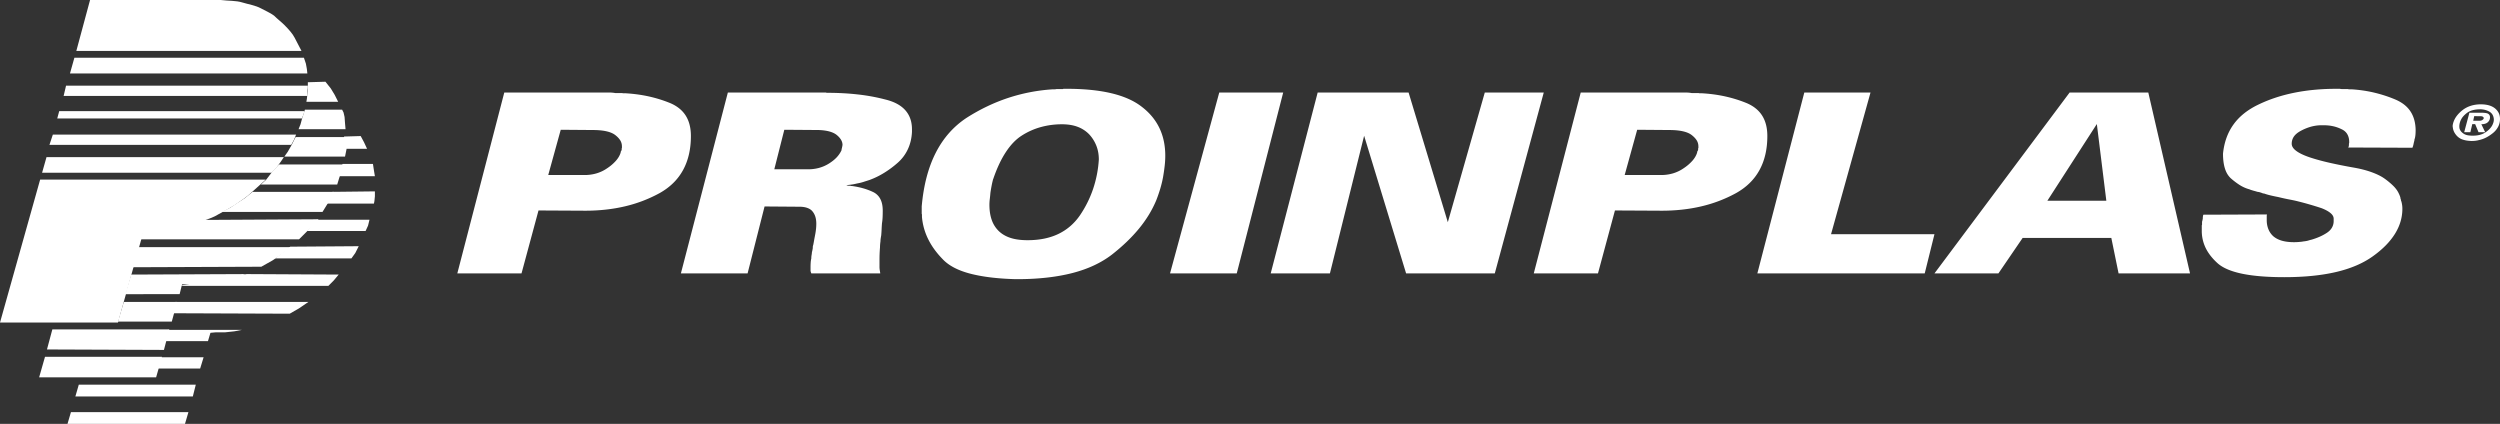 <svg xmlns="http://www.w3.org/2000/svg" xmlns:xlink="http://www.w3.org/1999/xlink" width="462.587" height="78.425" viewBox="0 0 462.587 78.425"><rect x="0" y="0" width="462.587" height="78.425" fill="#333333" stroke="none"/><defs><path id="a" d="M0 0h462.587v78.425H0z"/></defs><clipPath id="b"><use xlink:href="#a" overflow="visible"/></clipPath><path clip-path="url(#b)" fill-rule="evenodd" clip-rule="evenodd" fill="#FFF" d="M14.123 9.421L16.663 0h24.181c1.449.18 2.805.09 3.985.454 1.175.36 2.44.545 3.44 1.085.816.452 1.721.817 2.446 1.361.635.63 1.355 1.175 1.9 1.721.725.72 1.54 1.625 1.901 2.355l1.269 2.445H14.123zM56.871 13.588H12.948l.815-2.901h42.473l.365 1.09.18.991zM52.524 29.07H8.606l-.819 2.895H50.26l.995-1.084.729-1zM56.871 17.753H11.773l.449-1.906h44.739c0 .27 0 .636-.09.996v.91zM54.785 24.905H9.777l-.63 1.905h44.738c.18-.365.36-.636.54-.996l.36-.909zM56.326 20.559H10.958l-.366 1.355h45.284c.095-.181.095-.09.095-.271.089-.179.18-.449.265-.725l.09-.359z"/><path clip-path="url(#b)" fill-rule="evenodd" clip-rule="evenodd" fill="#FFF" d="M56.691 18.833l.09-.54.09-.815.09-1.09v-1.171l3.26-.094 1.001 1.265.715 1.18.634 1.265zM56.421 20.289l-.545 1.715-.271 1-.365.905h8.697l-.095-1.09-.085-1.175-.186-.816-.269-.539zM54.7 25.359l-.73 1.451-.72 1.265-.636.906h11.228l.274-1.361.092-1.266v-.995zM51.621 30.431h11.95l-.454 1.444-.36 1.085-.36 1.181H48.27l.994-.906 1.176-1.54zM25.995 44.284l.989-3.531 31.972-.181-1.815 1.9-1.081 1.085-.729.727zM25.541 45.734h28.345l-1.996 1.45-1.451.995-2.085 1.175-23.814.094zM24.269 50.805l21.189-.09-2.805.994-2.535.637-2.356.268h-4.076l-.449 1.817H23.179z"/><path clip-path="url(#b)" fill-rule="evenodd" clip-rule="evenodd" fill="#FFF" d="M7.426 33.236L0 59.682h21.83l4.796-17.118h2.259c1.541-.092 2.902-.092 4.262-.36 1.45-.365 2.716-.545 4.071-1.181 1.09-.451 2.176-.726 3.17-1.355 1-.551 1.996-1.091 2.896-1.631 1.184-.82 2.45-1.63 3.175-2.355l2.716-2.446H7.426z"/><path clip-path="url(#b)" fill-rule="evenodd" clip-rule="evenodd" fill="#FFF" d="M46.729 35.501h15.123l-.63 1.175-.821 1.361-.725 1.174H41.022l1.632-.814 1.36-.905 1.265-.816zM22.909 55.874h9.872l-.994 3.628h-9.958zM9.687 60.945h21.644l-.996 3.802-21.644-.085zM8.327 66.018h21.648l-1.09 3.803H7.242zM63.663 25.264l3.079-.089.631 1.179.544 1.177h-4.615zM63.392 30.335h5.616l.18 1.181.181 1.086h-6.884z"/><path clip-path="url(#b)" fill-rule="evenodd" clip-rule="evenodd" fill="#FFF" d="M61.492 35.501l7.877-.09v.906l-.091.9-.09.46h-8.876zM58.592 40.662h9.776l-.265 1.084-.455.998H56.781s1.726-2.082 1.811-2.082M53.7 45.645l12.677-.09-.635 1.263-.72 1H50.896zM45.644 50.714l17.023.09-.905 1.086-.995 1H33.052zM32.417 55.874h24.639l-1.725 1.181-1.721.99-21.734-.084zM31.062 61.042h13.676l-1.36.264-1.72.185h-1.72l-.996.09-.46 1.54h-8.057zM29.525 66.107h8.147l-.635 2.084h-8.062zM14.578 71.18h21.649l-.545 2.174H13.948zM13.127 76.254h21.739l-.635 2.171H12.492zM84.619 50.59l8.69-33.466h19.507a5.896 5.896 0 0 1 1.018.093h1.246c.125.03.248.046.37.046h.37c1.511.093 2.952.292 4.323.601 1.37.309 2.688.725 3.952 1.248 1.263.556 2.203 1.333 2.819 2.334.616 1.002.926 2.243.926 3.722 0 2.434-.486 4.538-1.458 6.309-.97 1.773-2.426 3.197-4.368 4.276a25.423 25.423 0 0 1-6.378 2.427c-2.281.539-4.731.809-7.35.809l-8.643-.046-3.144 11.647h-11.88zm16.824-18.21h6.426a7.826 7.826 0 0 0 2.427-.278 6.84 6.84 0 0 0 2.056-.972 8.061 8.061 0 0 0 1.618-1.386c.432-.494.725-1.001.879-1.525a.51.51 0 0 1 .023-.163.273.273 0 0 1 .069-.114c.031-.063.055-.116.069-.162a.385.385 0 0 0 .025-.116v-.162a.16.16 0 0 1 .044-.116v-.277c0-.431-.107-.817-.322-1.156-.216-.339-.524-.662-.924-.97-.403-.309-.949-.539-1.642-.694-.694-.154-1.534-.231-2.519-.231l-5.917-.047-2.312 8.369zm24.546 18.21h12.342l3.142-12.387 5.917.046H147.853c.616 0 1.132.077 1.548.231.417.153.732.371.948.648.247.308.423.647.531 1.017.108.371.163.785.163 1.248 0 .308-.016.615-.047.924-.031.308-.077.632-.138.972-.031.154-.061.315-.093.485-.03.17-.062.331-.093.484-.03.186-.062.362-.092.533l-.092.484a2.261 2.261 0 0 0-.07.254 1.023 1.023 0 0 0-.023.208v.231a.354.354 0 0 0-.046.138v.093c-.031.124-.063.255-.093.393-.03.141-.045.271-.045.395a6.163 6.163 0 0 0-.071.415 3.725 3.725 0 0 0-.021.416 4.805 4.805 0 0 0-.116.81c-.016.263-.025.517-.025.763v.645c0 .095.016.189.048.281.03.091.061.183.093.274h12.758a.746.746 0 0 0-.025-.184.841.841 0 0 1-.023-.183 4.125 4.125 0 0 1-.092-.881V48.096a28.8 28.8 0 0 1 .092-2.311c0-.185.009-.37.023-.555.016-.185.039-.386.069-.602 0-.185.017-.37.047-.555l.092-.555c.031-.369.054-.739.07-1.109s.039-.739.069-1.109c.061-.37.1-.747.116-1.132.015-.386.023-.778.023-1.179 0-.895-.153-1.626-.461-2.196a2.9 2.9 0 0 0-1.342-1.271 11.604 11.604 0 0 0-1.871-.693 14.73 14.73 0 0 0-2.058-.416h-.116a.166.166 0 0 1-.116-.047h-.277c-.092 0-.176-.007-.254-.023a.916.916 0 0 1-.209-.069H156.497c.338-.031.677-.07 1.016-.116.34-.046.694-.115 1.064-.208a8.692 8.692 0 0 0 1.156-.276c.185-.062.377-.125.578-.186.199-.062.392-.123.577-.184a15.048 15.048 0 0 0 2.703-1.318c.88-.54 1.719-1.164 2.521-1.872a7.59 7.59 0 0 0 1.871-2.497c.448-.955.701-2.018.763-3.189v-.508c0-1.418-.408-2.589-1.225-3.514-.816-.924-2.042-1.586-3.674-1.988a35.702 35.702 0 0 0-5.155-.946c-1.803-.202-3.69-.3-5.662-.3h-.093c-.031 0-.046-.009-.046-.025v-.023h-18.213l-8.689 33.466zm17.287-19.275l1.849-7.304 6.381.047c.769.031 1.431.123 1.986.277.555.155 1.002.37 1.341.648.339.277.601.57.785.878.185.308.277.632.277.97a.363.363 0 0 1-.023.117.381.381 0 0 0-.023.115.31.31 0 0 1-.023.138.336.336 0 0 0-.023.139c-.03.093-.054.176-.068.254a1.045 1.045 0 0 0-.025.208 5.045 5.045 0 0 1-.877 1.295c-.369.4-.848.786-1.433 1.155a6.885 6.885 0 0 1-1.918.832 7.57 7.57 0 0 1-2.243.231h-5.963zm27.273 6.888c.339-3.883 1.201-7.189 2.588-9.916 1.387-2.727 3.297-4.892 5.732-6.494 2.466-1.571 5.024-2.796 7.673-3.674a33.006 33.006 0 0 1 8.32-1.595h.301c.108 0 .224-.016.347-.047h1.156c.03 0 .061-.015.092-.045H197.406c3.202 0 5.962.277 8.274.831 2.31.555 4.176 1.387 5.592 2.497 1.449 1.109 2.534 2.418 3.259 3.929.725 1.51 1.085 3.219 1.085 5.13 0 .617-.038 1.256-.116 1.919a35.192 35.192 0 0 1-.299 2.056c-.124.678-.293 1.38-.508 2.104a27.95 27.95 0 0 1-.739 2.149c-.771 1.849-1.842 3.606-3.214 5.269-1.37 1.665-3.043 3.267-5.014 4.808-1.972 1.51-4.377 2.635-7.211 3.374-2.836.74-6.133 1.127-9.892 1.156h-.74c-3.36-.092-6.171-.44-8.436-1.039-2.265-.602-3.952-1.503-5.062-2.705-1.139-1.171-2.027-2.404-2.658-3.698a11.45 11.45 0 0 1-1.132-4.067V39.682a.468.468 0 0 1-.046-.208V38.203zm13.22-5.085a18.85 18.85 0 0 0-.3 1.317c-.077.417-.146.825-.207 1.225-.032.401-.07.787-.116 1.156-.047.37-.07.725-.07 1.064 0 1.079.147 2.026.439 2.842a5.223 5.223 0 0 0 1.318 2.057c.586.555 1.309.971 2.172 1.248.864.278 1.911.416 3.144.416 2.188 0 4.082-.386 5.686-1.155 1.602-.771 2.926-1.911 3.975-3.421a20.224 20.224 0 0 0 2.449-4.9 21.066 21.066 0 0 0 1.063-5.454c0-.895-.145-1.726-.439-2.497a6.719 6.719 0 0 0-1.316-2.127 5.793 5.793 0 0 0-2.127-1.408c-.832-.324-1.818-.486-2.959-.486-1.325 0-2.611.169-3.859.509a12.79 12.79 0 0 0-3.536 1.57c-1.079.68-2.065 1.696-2.958 3.053-.894 1.355-1.681 3.033-2.359 5.037v-.046zm32.728 17.472l9.108-33.466h11.831L228.84 50.59h-12.343zm18.628 0h10.956l6.331-25.468 7.768 25.468h16.408l9.061-33.466h-10.911l-6.839 23.991-7.258-23.991h-16.826l-8.69 33.466zm48.676 0l8.688-33.466h19.506a5.988 5.988 0 0 1 1.018.093h1.25c.123.03.244.046.369.046h.369c1.508.093 2.95.292 4.32.601s2.69.725 3.951 1.248c1.267.556 2.205 1.333 2.82 2.334.619 1.002.926 2.243.926 3.722 0 2.434-.486 4.538-1.457 6.309-.969 1.773-2.426 3.197-4.37 4.276a25.336 25.336 0 0 1-6.376 2.427c-2.28.539-4.729.809-7.348.809l-8.647-.046-3.14 11.647h-11.879zm16.823-18.21h6.426a7.846 7.846 0 0 0 2.429-.278 6.863 6.863 0 0 0 2.056-.972 8.089 8.089 0 0 0 1.618-1.386c.432-.494.725-1.001.878-1.525 0-.062.008-.115.022-.163a.308.308 0 0 1 .069-.114c.031-.063.054-.116.07-.162a.434.434 0 0 0 .022-.116v-.162a.16.16 0 0 1 .049-.116v-.277c0-.431-.11-.817-.324-1.156-.217-.339-.525-.662-.926-.97-.401-.309-.947-.539-1.642-.694-.692-.154-1.534-.231-2.517-.231l-5.918-.047-2.312 8.369zm24.548 18.21h30.969l1.802-7.256h-19.135l7.302-26.21h-12.25l-8.688 33.466zm32.77 0l25.008-33.466h14.562l7.721 33.466h-13.221l-1.342-6.563h-16.41l-4.482 6.563h-11.836zm31.803-13.45l-1.756-14.192-9.153 14.192h10.909zm21.593-8.737c.215-2.095.868-3.897 1.965-5.408 1.094-1.51 2.658-2.742 4.69-3.697 2.004-.957 4.198-1.672 6.588-2.151 2.388-.477 4.953-.715 7.697-.715h.691c.125.03.239.045.349.045h1.085c.093.031.201.047.324.047h.369c1.478.091 2.897.3 4.254.623 1.354.325 2.649.748 3.883 1.271 1.232.525 2.158 1.25 2.773 2.174.616.924.94 2.064.971 3.419 0 .248-.008.501-.024.764a5.028 5.028 0 0 1-.114.809.848.848 0 0 0-.07.208 1.179 1.179 0 0 0-.022.207c-.062.218-.114.44-.162.671a3.29 3.29 0 0 1-.206.67l-11.882-.046a.687.687 0 0 0 .115-.278 1.53 1.53 0 0 0 .024-.276v-.14c0-.029.013-.077.045-.138v-.231c0-.525-.115-.986-.344-1.386-.232-.401-.578-.71-1.043-.925a6.84 6.84 0 0 0-1.55-.555 7.696 7.696 0 0 0-1.731-.185H429.272a7.576 7.576 0 0 0-1.873.324 9.053 9.053 0 0 0-1.731.739c-.558.308-.964.655-1.228 1.039a2.315 2.315 0 0 0-.392 1.318c0 .463.276.902.832 1.318.555.416 1.371.809 2.45 1.179 1.109.37 2.343.709 3.697 1.017 1.356.307 2.821.601 4.392.878 1.264.216 2.391.501 3.373.855.987.354 1.788.747 2.403 1.179a13.21 13.21 0 0 1 1.666 1.387c.461.462.803.94 1.019 1.433.06.123.112.246.162.369.045.124.084.232.112.325a.828.828 0 0 0 .093.369c0 .06.009.122.022.184a.98.98 0 0 0 .07.186c.061.215.108.438.137.669.033.232.047.455.047.671 0 1.634-.461 3.19-1.385 4.669-.926 1.479-2.295 2.866-4.116 4.16-1.816 1.293-4.082 2.258-6.794 2.889-2.711.632-5.901.949-9.567.949-3.176 0-5.789-.217-7.838-.647-2.048-.433-3.548-1.08-4.506-1.942-.986-.894-1.718-1.834-2.195-2.82a7.206 7.206 0 0 1-.717-3.188V41.765a.43.43 0 0 1 .049-.187v-.371c0-.092.007-.176.022-.254a.738.738 0 0 1 .07-.208c0-.061.006-.115.021-.161a.342.342 0 0 0 .024-.117c0-.123.008-.245.021-.369.019-.124.039-.245.071-.37l11.787-.046a1.338 1.338 0 0 0-.045.323v.74c0 .585.1 1.133.299 1.641.201.51.502.948.902 1.317.432.37.961.648 1.594.833.631.184 1.394.276 2.289.276.183 0 .401-.007.647-.021.246-.017.509-.039.785-.071.155-.029.299-.054.438-.067.14-.017.287-.039.438-.07.155-.031.299-.068.44-.117.138-.044.285-.082.438-.113a12.33 12.33 0 0 0 1.479-.532c.463-.2.91-.438 1.342-.716.429-.277.753-.603.968-.972a2.43 2.43 0 0 0 .325-1.247V40.468c0-.369-.194-.716-.579-1.039-.382-.323-.931-.624-1.64-.902a57.08 57.08 0 0 0-2.312-.715c-.8-.232-1.649-.456-2.543-.671a53.547 53.547 0 0 0-1.248-.254 37.76 37.76 0 0 1-1.593-.346 27.59 27.59 0 0 1-.393-.093 28.293 28.293 0 0 1-1.41-.301 11.28 11.28 0 0 1-1.18-.347h-.182c-.032 0-.057-.007-.071-.023a.102.102 0 0 1-.022-.069h-.09l-.276-.092a4.153 4.153 0 0 0-.326-.093c-.091 0-.19-.015-.3-.047-.11-.03-.207-.06-.299-.092a7.848 7.848 0 0 1-.65-.185 2.327 2.327 0 0 1-.345-.116 2.366 2.366 0 0 0-.348-.115 6.77 6.77 0 0 1-1.664-.786 13.438 13.438 0 0 1-1.572-1.201c-.492-.463-.856-1.072-1.084-1.827-.233-.754-.348-1.656-.348-2.703v-.048zM453.83 23.262c0-.036.003-.073.009-.112l.019-.122c.007-.012.011-.025.014-.04s.003-.028.003-.041a.126.126 0 0 0 .014-.04.158.158 0 0 0 .005-.041c.013-.042.023-.082.032-.121a.634.634 0 0 1 .04-.121c.131-.414.341-.811.629-1.192a5.94 5.94 0 0 1 1.106-1.092c.45-.342.954-.599 1.51-.773a6.137 6.137 0 0 1 1.835-.261c.575 0 1.082.065 1.52.194.438.128.809.319 1.114.57.3.252.526.538.679.859.153.321.229.676.229 1.065 0 .504-.104.968-.31 1.394a3.713 3.713 0 0 1-.922 1.169 7.157 7.157 0 0 1-1.295.872 5.406 5.406 0 0 1-1.421.503l-.157.036-.156.036a2.397 2.397 0 0 0-.158.023 3.495 3.495 0 0 1-.157.022c-.048.006-.098.01-.148.014a1.608 1.608 0 0 0-.147.013c-.055 0-.106.002-.158.004a1.892 1.892 0 0 1-.148.005h-.129c-.581-.018-1.086-.096-1.515-.233a2.634 2.634 0 0 1-1.048-.603 3.097 3.097 0 0 1-.621-.836 2.49 2.49 0 0 1-.25-.917.264.264 0 0 1-.019-.108v-.126zm1.24-.072c0 .006 0 .013-.003.023a.04.04 0 0 0-.006.022v.153c0 .047.001.097.006.148.003.051.006.104.013.158l.021.081c.01.029.017.056.023.08.012.03.023.059.031.086a.429.429 0 0 0 .04.085c.061.132.15.261.27.387.12.126.271.245.45.36.18.113.405.197.675.251.27.054.587.081.952.081.468 0 .894-.048 1.278-.144.382-.095.721-.239 1.015-.431s.547-.393.76-.603c.212-.21.386-.431.517-.665a2.39 2.39 0 0 0 .14-.283c.039-.093.073-.188.104-.283a1.818 1.818 0 0 0 .09-.513V22.066a1.955 1.955 0 0 0-.227-.813 1.532 1.532 0 0 0-.529-.554 3.269 3.269 0 0 0-.725-.323 3.469 3.469 0 0 0-.787-.144h-.03c-.01 0-.018-.003-.022-.009H458.954c-.51 0-.964.051-1.362.153-.398.102-.74.251-1.021.449a4.83 4.83 0 0 0-.724.634c-.2.219-.358.448-.472.688a1.215 1.215 0 0 0-.068.135l-.058.135a4.023 4.023 0 0 0-.05.139 3.58 3.58 0 0 0-.1.401 2.719 2.719 0 0 0-.031.242v-.009zm.891 1.277h1.142l.352-1.493h.539l.62 1.493h1.231l-.711-1.484c.265 0 .496-.03.698-.09.2-.06.366-.152.499-.278.137-.126.239-.264.305-.414.066-.15.1-.314.1-.494a.838.838 0 0 0-.076-.365.716.716 0 0 0-.229-.265c-.096-.072-.253-.126-.468-.162a5.204 5.204 0 0 0-.828-.053h-1.81c-.153 0-.286-.004-.4-.009l-.964 3.614zm1.672-2.131h1.16a.9.9 0 0 0 .521-.126c.065-.048.121-.096.167-.144a.35.35 0 0 0 .086-.152l.008-.009V21.85a.251.251 0 0 0-.036-.13.435.435 0 0 0-.108-.112.488.488 0 0 0-.192-.081 1.32 1.32 0 0 0-.283-.027l-1.141-.009-.182.845z"/></svg>